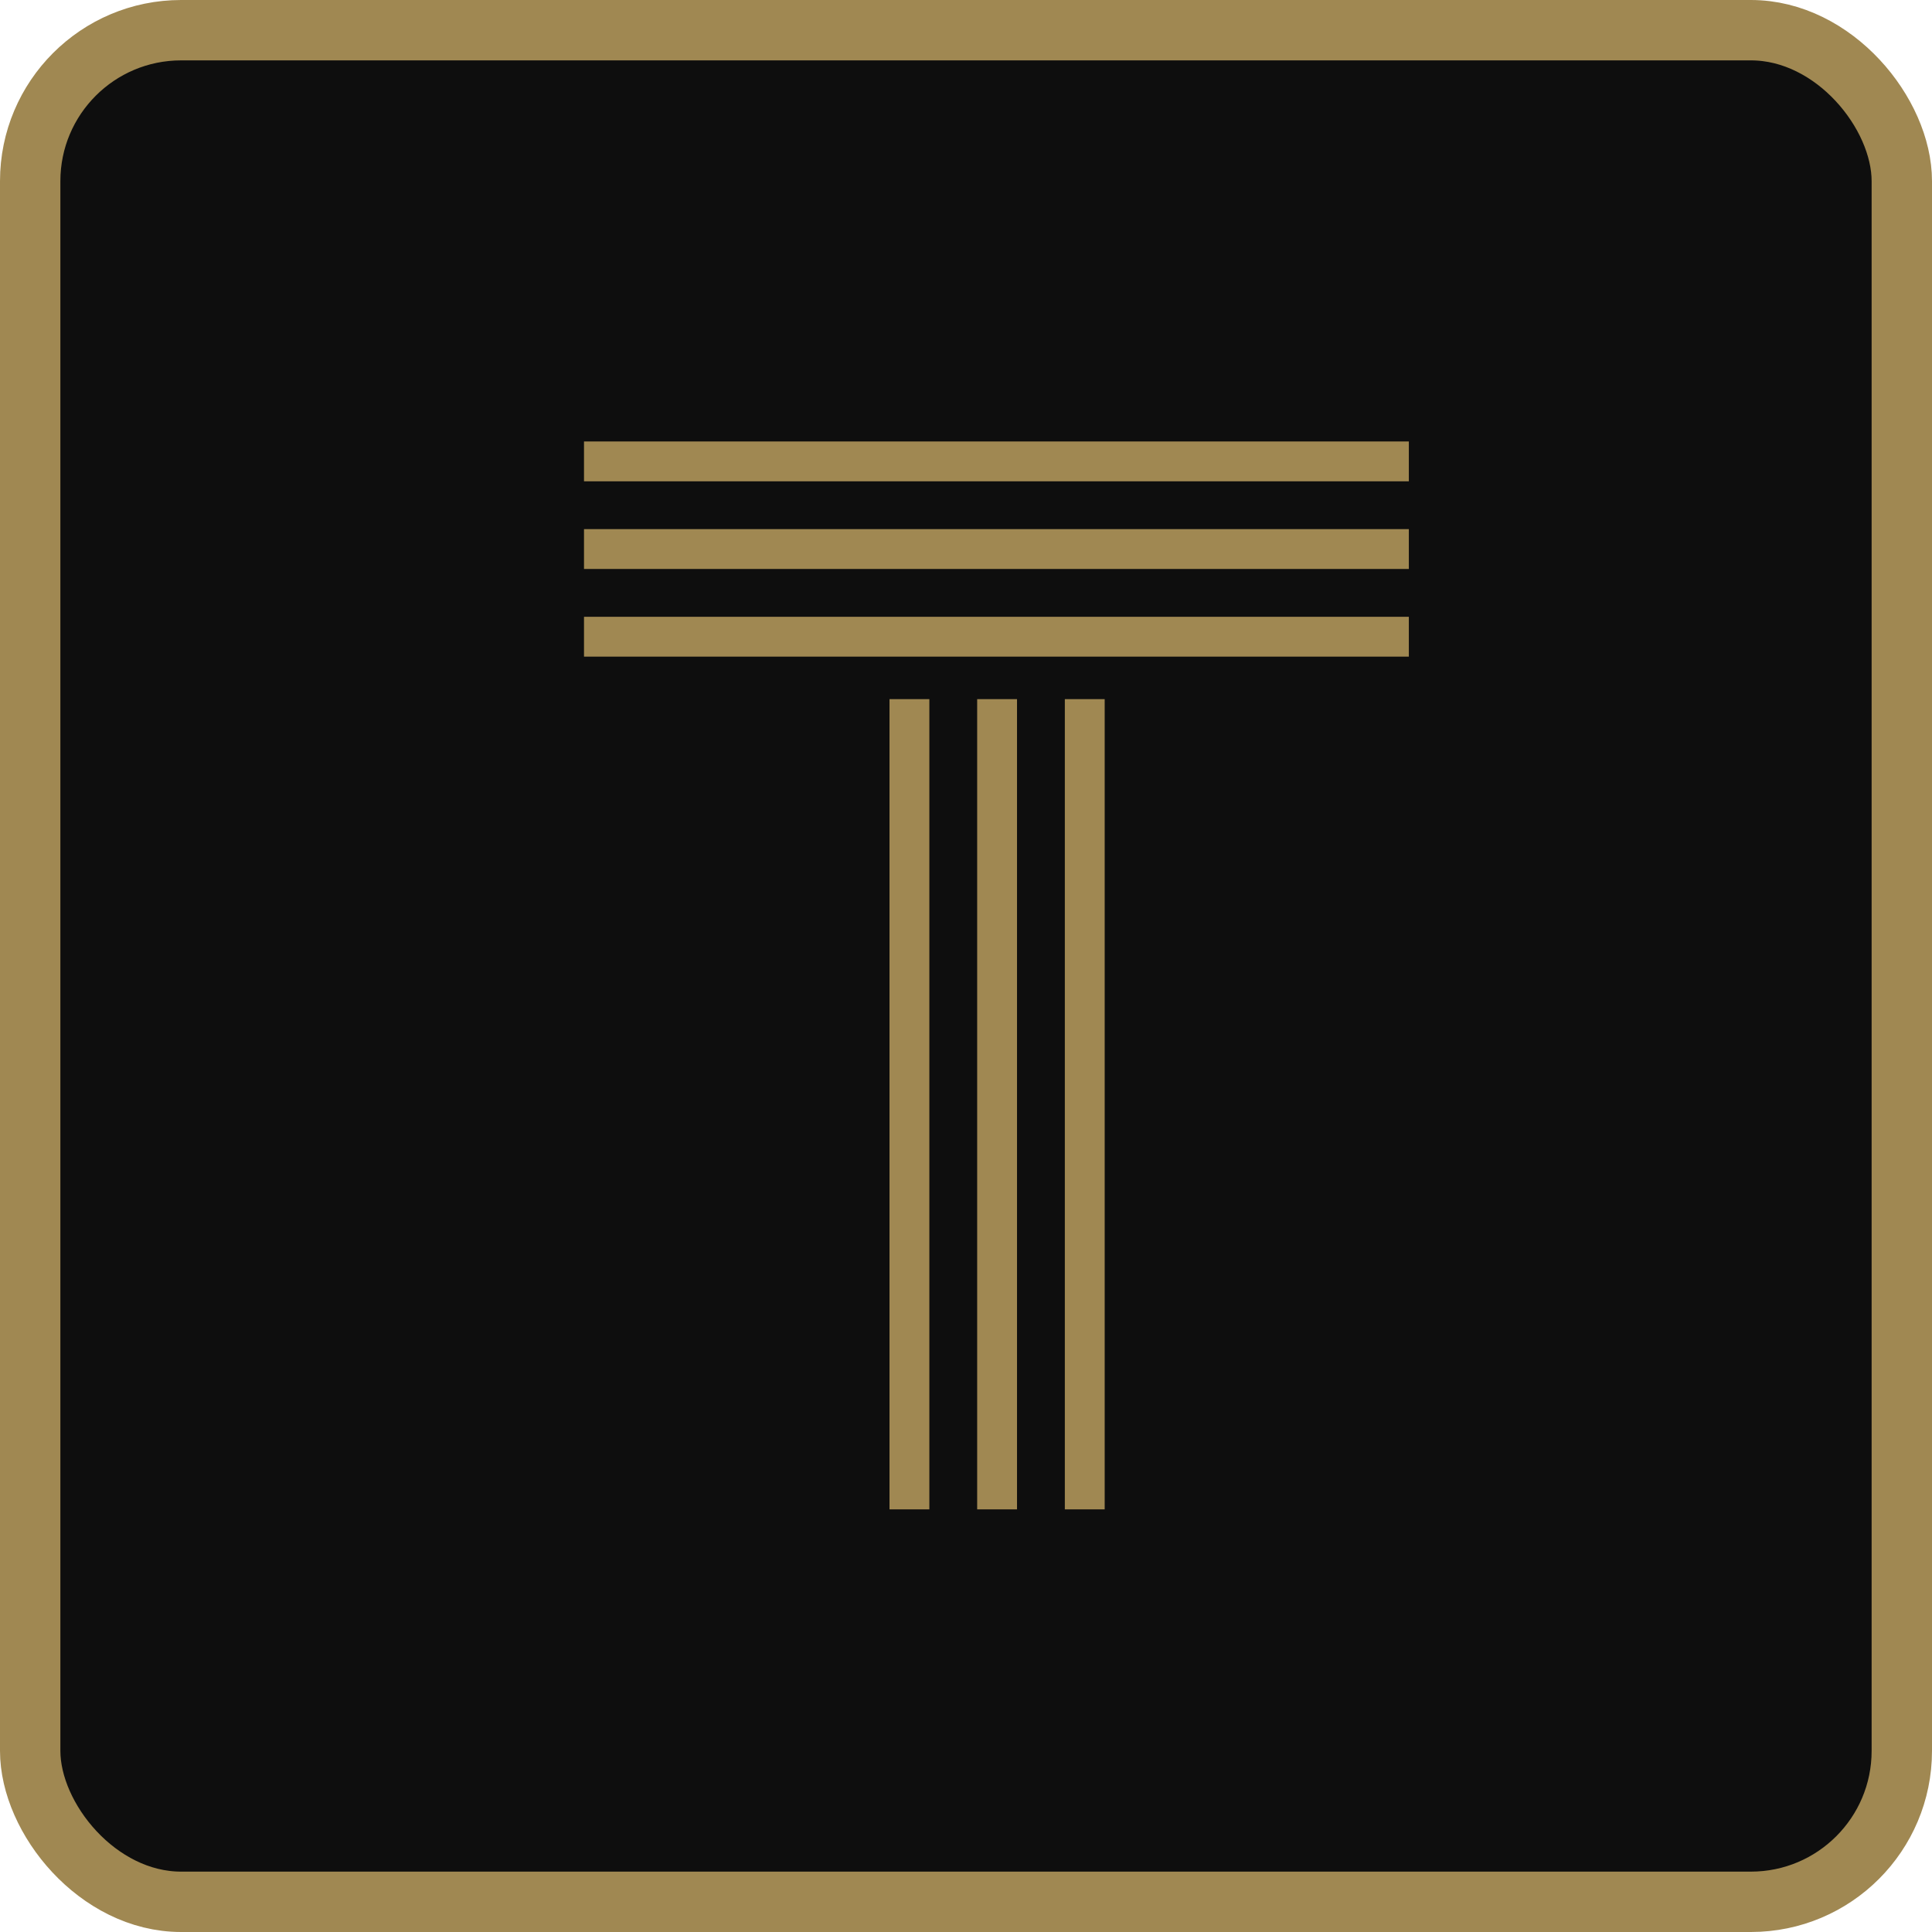 <svg width="32" height="32" viewBox="0 0 32 32" fill="none" xmlns="http://www.w3.org/2000/svg">
<rect x="0.5" y="0.5" width="31" height="31" rx="2.5" fill="#0E0E0E" stroke="#A08852"/>
<path d="M9.673 7.972V7.312H23.335V7.972H9.673ZM9.673 9.424V8.764H23.335V9.424H9.673ZM9.673 10.876V10.216H23.335V10.876H9.673ZM17.637 25V11.58H18.297V25H17.637ZM14.733 25V11.58H15.393V25H14.733ZM16.185 25V11.58H16.845V25H16.185Z" fill="#A08852"/>
</svg>

